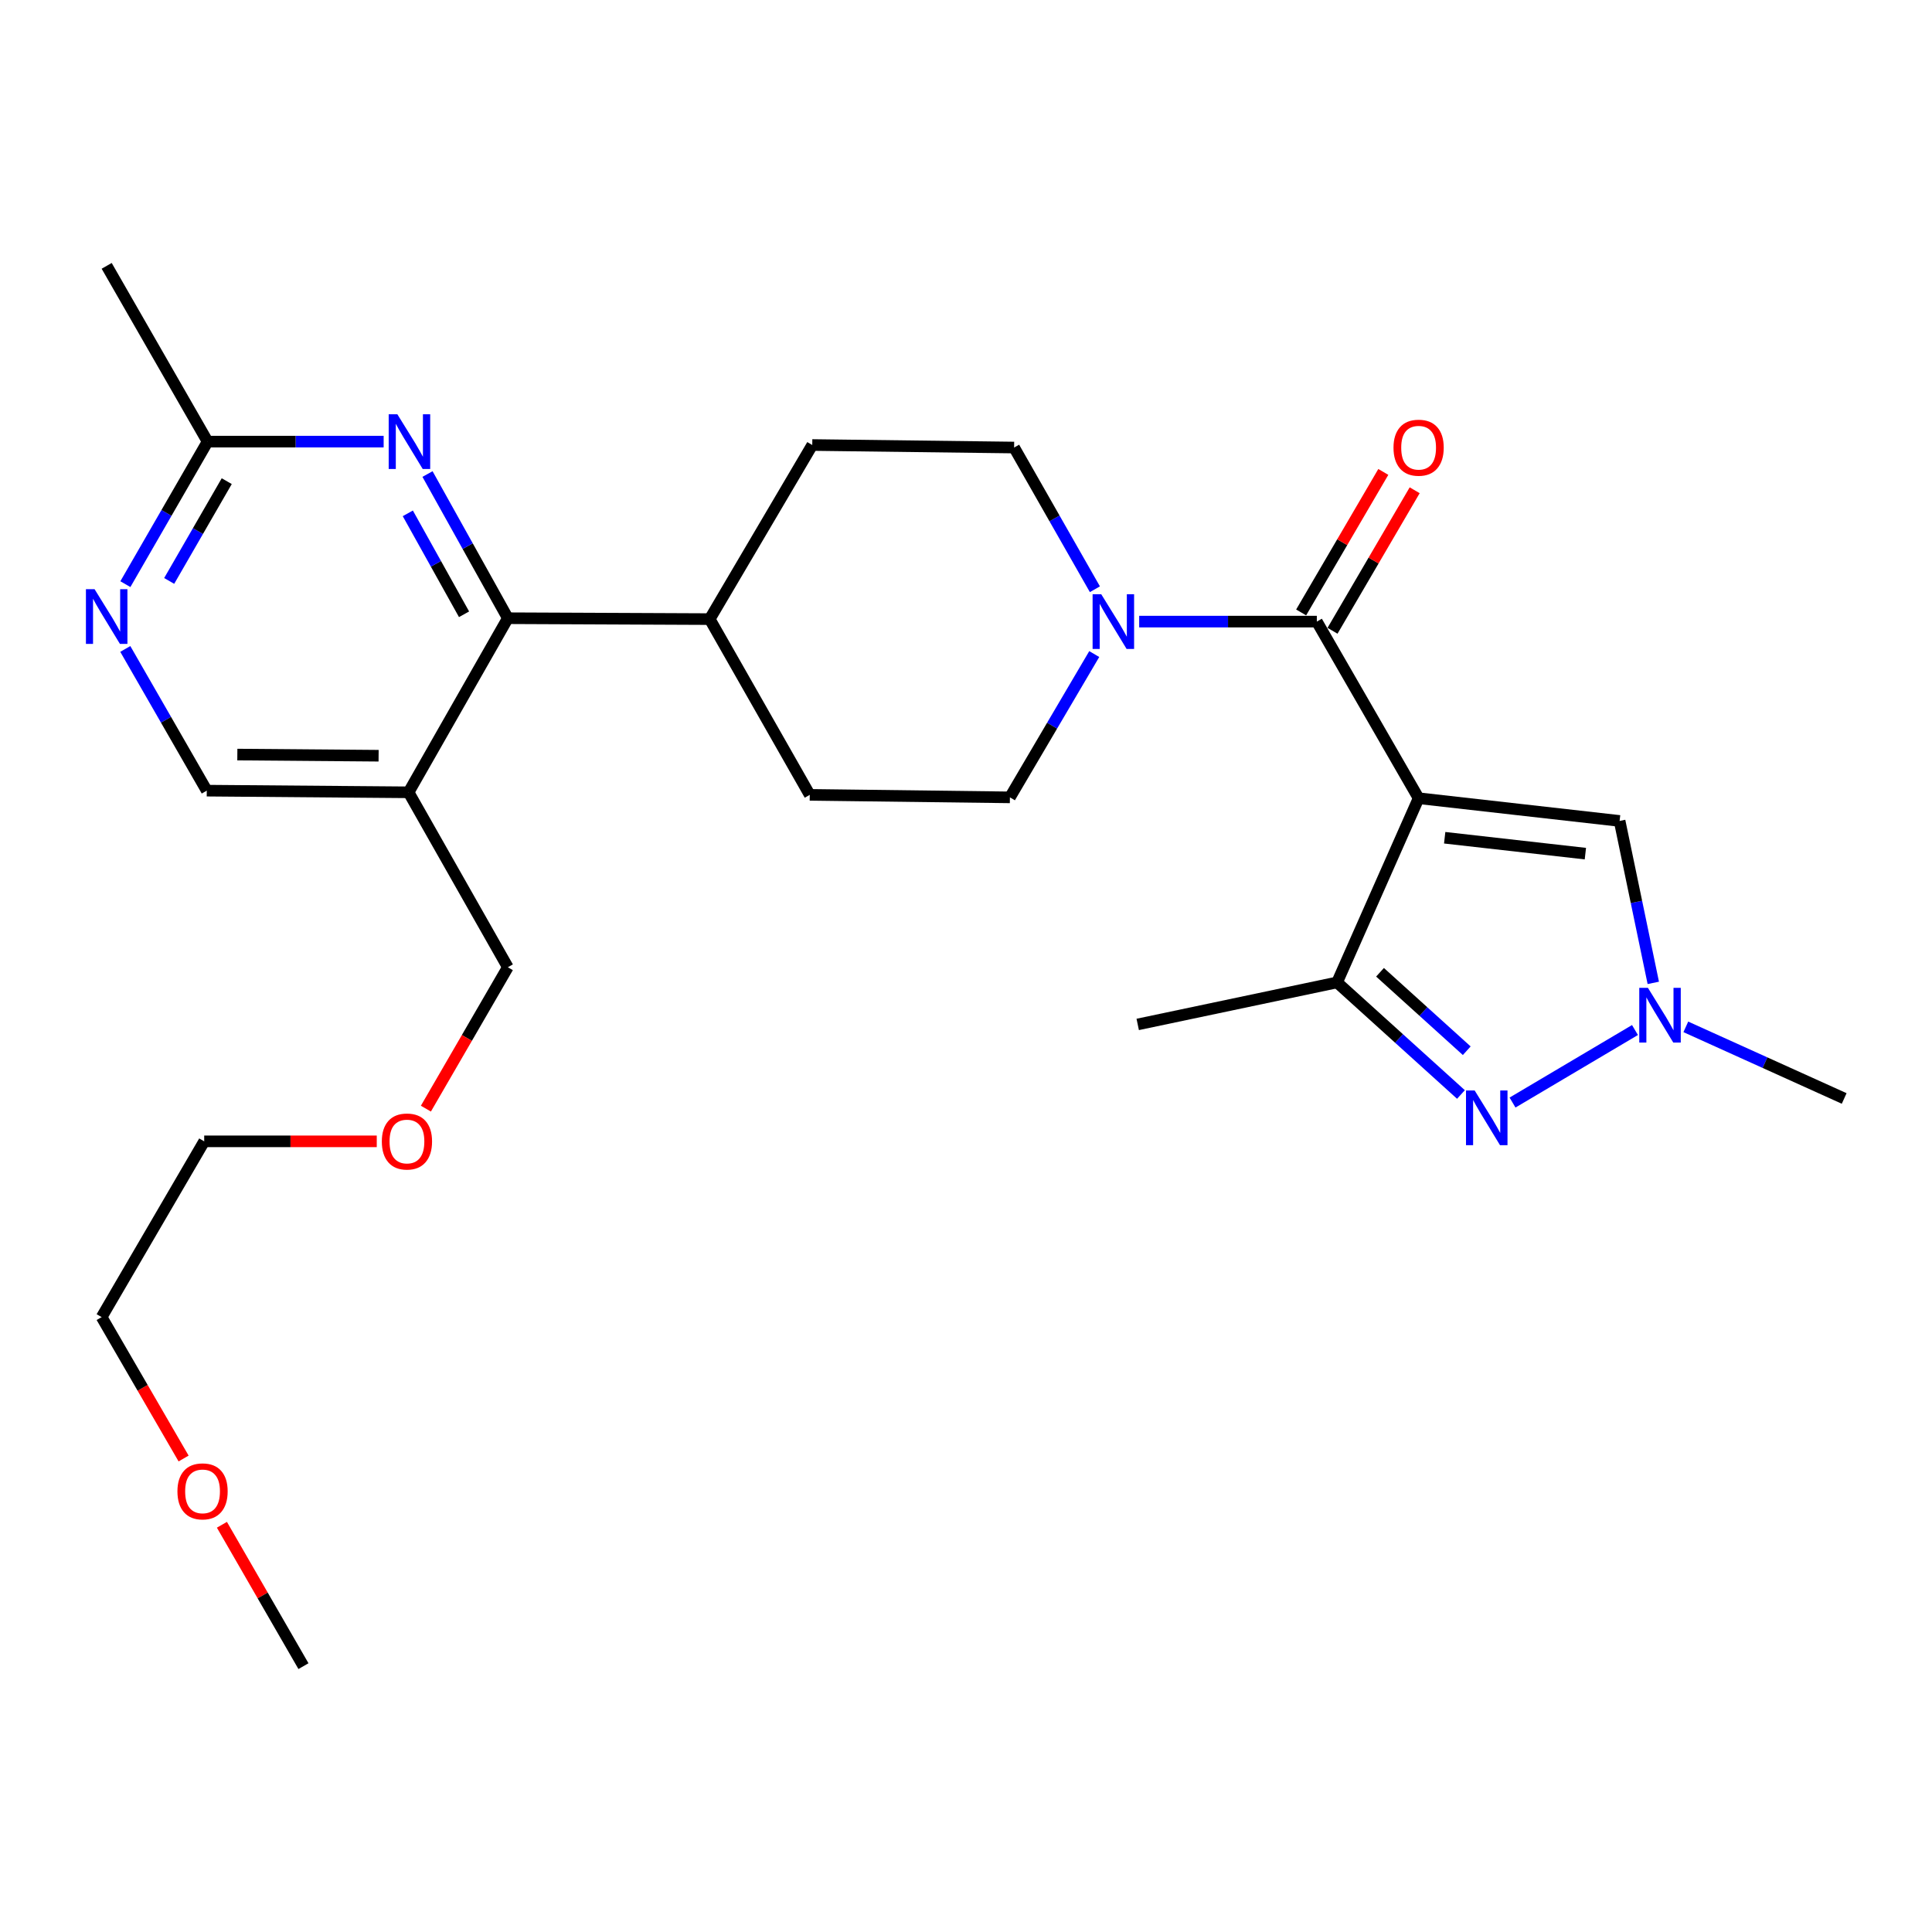 <?xml version='1.0' encoding='iso-8859-1'?>
<svg version='1.1' baseProfile='full'
              xmlns='http://www.w3.org/2000/svg'
                      xmlns:rdkit='http://www.rdkit.org/xml'
                      xmlns:xlink='http://www.w3.org/1999/xlink'
                  xml:space='preserve'
width='1000px' height='1000px' viewBox='0 0 1000 1000'>
<!-- END OF HEADER -->
<rect style='opacity:1.0;fill:#FFFFFF;stroke:none' width='1000' height='1000' x='0' y='0'> </rect>
<path class='bond-0' d='M 734.274,413.16 L 681.591,321.743' style='fill:none;fill-rule:evenodd;stroke:#000000;stroke-width:6px;stroke-linecap:butt;stroke-linejoin:miter;stroke-opacity:1' />
<path class='bond-2' d='M 734.274,413.16 L 692.061,508.495' style='fill:none;fill-rule:evenodd;stroke:#000000;stroke-width:6px;stroke-linecap:butt;stroke-linejoin:miter;stroke-opacity:1' />
<path class='bond-4' d='M 734.274,413.16 L 838.303,424.915' style='fill:none;fill-rule:evenodd;stroke:#000000;stroke-width:6px;stroke-linecap:butt;stroke-linejoin:miter;stroke-opacity:1' />
<path class='bond-4' d='M 747.767,433.612 L 820.587,441.841' style='fill:none;fill-rule:evenodd;stroke:#000000;stroke-width:6px;stroke-linecap:butt;stroke-linejoin:miter;stroke-opacity:1' />
<path class='bond-5' d='M 681.591,321.743 L 635.616,321.743' style='fill:none;fill-rule:evenodd;stroke:#000000;stroke-width:6px;stroke-linecap:butt;stroke-linejoin:miter;stroke-opacity:1' />
<path class='bond-5' d='M 635.616,321.743 L 589.641,321.743' style='fill:none;fill-rule:evenodd;stroke:#0000FF;stroke-width:6px;stroke-linecap:butt;stroke-linejoin:miter;stroke-opacity:1' />
<path class='bond-12' d='M 689.71,326.49 L 710.973,290.125' style='fill:none;fill-rule:evenodd;stroke:#000000;stroke-width:6px;stroke-linecap:butt;stroke-linejoin:miter;stroke-opacity:1' />
<path class='bond-12' d='M 710.973,290.125 L 732.236,253.76' style='fill:none;fill-rule:evenodd;stroke:#FF0000;stroke-width:6px;stroke-linecap:butt;stroke-linejoin:miter;stroke-opacity:1' />
<path class='bond-12' d='M 673.473,316.997 L 694.737,280.631' style='fill:none;fill-rule:evenodd;stroke:#000000;stroke-width:6px;stroke-linecap:butt;stroke-linejoin:miter;stroke-opacity:1' />
<path class='bond-12' d='M 694.737,280.631 L 716,244.266' style='fill:none;fill-rule:evenodd;stroke:#FF0000;stroke-width:6px;stroke-linecap:butt;stroke-linejoin:miter;stroke-opacity:1' />
<path class='bond-1' d='M 756.187,566.507 L 724.124,537.501' style='fill:none;fill-rule:evenodd;stroke:#0000FF;stroke-width:6px;stroke-linecap:butt;stroke-linejoin:miter;stroke-opacity:1' />
<path class='bond-1' d='M 724.124,537.501 L 692.061,508.495' style='fill:none;fill-rule:evenodd;stroke:#000000;stroke-width:6px;stroke-linecap:butt;stroke-linejoin:miter;stroke-opacity:1' />
<path class='bond-1' d='M 759.186,543.857 L 736.742,523.553' style='fill:none;fill-rule:evenodd;stroke:#0000FF;stroke-width:6px;stroke-linecap:butt;stroke-linejoin:miter;stroke-opacity:1' />
<path class='bond-1' d='M 736.742,523.553 L 714.298,503.249' style='fill:none;fill-rule:evenodd;stroke:#000000;stroke-width:6px;stroke-linecap:butt;stroke-linejoin:miter;stroke-opacity:1' />
<path class='bond-27' d='M 782.885,570.68 L 846.263,533.139' style='fill:none;fill-rule:evenodd;stroke:#0000FF;stroke-width:6px;stroke-linecap:butt;stroke-linejoin:miter;stroke-opacity:1' />
<path class='bond-20' d='M 692.061,508.495 L 588.879,530.239' style='fill:none;fill-rule:evenodd;stroke:#000000;stroke-width:6px;stroke-linecap:butt;stroke-linejoin:miter;stroke-opacity:1' />
<path class='bond-3' d='M 855.741,508.736 L 847.022,466.826' style='fill:none;fill-rule:evenodd;stroke:#0000FF;stroke-width:6px;stroke-linecap:butt;stroke-linejoin:miter;stroke-opacity:1' />
<path class='bond-3' d='M 847.022,466.826 L 838.303,424.915' style='fill:none;fill-rule:evenodd;stroke:#000000;stroke-width:6px;stroke-linecap:butt;stroke-linejoin:miter;stroke-opacity:1' />
<path class='bond-19' d='M 872.576,531.502 L 913.561,550.034' style='fill:none;fill-rule:evenodd;stroke:#0000FF;stroke-width:6px;stroke-linecap:butt;stroke-linejoin:miter;stroke-opacity:1' />
<path class='bond-19' d='M 913.561,550.034 L 954.545,568.565' style='fill:none;fill-rule:evenodd;stroke:#000000;stroke-width:6px;stroke-linecap:butt;stroke-linejoin:miter;stroke-opacity:1' />
<path class='bond-14' d='M 566.38,338.542 L 544.554,375.627' style='fill:none;fill-rule:evenodd;stroke:#0000FF;stroke-width:6px;stroke-linecap:butt;stroke-linejoin:miter;stroke-opacity:1' />
<path class='bond-14' d='M 544.554,375.627 L 522.728,412.711' style='fill:none;fill-rule:evenodd;stroke:#000000;stroke-width:6px;stroke-linecap:butt;stroke-linejoin:miter;stroke-opacity:1' />
<path class='bond-15' d='M 566.717,304.991 L 545.809,268.317' style='fill:none;fill-rule:evenodd;stroke:#0000FF;stroke-width:6px;stroke-linecap:butt;stroke-linejoin:miter;stroke-opacity:1' />
<path class='bond-15' d='M 545.809,268.317 L 524.901,231.644' style='fill:none;fill-rule:evenodd;stroke:#000000;stroke-width:6px;stroke-linecap:butt;stroke-linejoin:miter;stroke-opacity:1' />
<path class='bond-6' d='M 262.856,319.988 L 367.344,320.448' style='fill:none;fill-rule:evenodd;stroke:#000000;stroke-width:6px;stroke-linecap:butt;stroke-linejoin:miter;stroke-opacity:1' />
<path class='bond-7' d='M 262.856,319.988 L 242.066,282.673' style='fill:none;fill-rule:evenodd;stroke:#000000;stroke-width:6px;stroke-linecap:butt;stroke-linejoin:miter;stroke-opacity:1' />
<path class='bond-7' d='M 242.066,282.673 L 221.275,245.358' style='fill:none;fill-rule:evenodd;stroke:#0000FF;stroke-width:6px;stroke-linecap:butt;stroke-linejoin:miter;stroke-opacity:1' />
<path class='bond-7' d='M 240.189,317.948 L 225.636,291.827' style='fill:none;fill-rule:evenodd;stroke:#000000;stroke-width:6px;stroke-linecap:butt;stroke-linejoin:miter;stroke-opacity:1' />
<path class='bond-7' d='M 225.636,291.827 L 211.083,265.706' style='fill:none;fill-rule:evenodd;stroke:#0000FF;stroke-width:6px;stroke-linecap:butt;stroke-linejoin:miter;stroke-opacity:1' />
<path class='bond-8' d='M 262.856,319.988 L 211.479,410.099' style='fill:none;fill-rule:evenodd;stroke:#000000;stroke-width:6px;stroke-linecap:butt;stroke-linejoin:miter;stroke-opacity:1' />
<path class='bond-10' d='M 198.577,228.582 L 153.014,228.582' style='fill:none;fill-rule:evenodd;stroke:#0000FF;stroke-width:6px;stroke-linecap:butt;stroke-linejoin:miter;stroke-opacity:1' />
<path class='bond-10' d='M 153.014,228.582 L 107.451,228.582' style='fill:none;fill-rule:evenodd;stroke:#000000;stroke-width:6px;stroke-linecap:butt;stroke-linejoin:miter;stroke-opacity:1' />
<path class='bond-11' d='M 211.479,410.099 L 107.023,409.242' style='fill:none;fill-rule:evenodd;stroke:#000000;stroke-width:6px;stroke-linecap:butt;stroke-linejoin:miter;stroke-opacity:1' />
<path class='bond-11' d='M 195.965,391.163 L 122.845,390.563' style='fill:none;fill-rule:evenodd;stroke:#000000;stroke-width:6px;stroke-linecap:butt;stroke-linejoin:miter;stroke-opacity:1' />
<path class='bond-18' d='M 211.479,410.099 L 262.856,500.648' style='fill:none;fill-rule:evenodd;stroke:#000000;stroke-width:6px;stroke-linecap:butt;stroke-linejoin:miter;stroke-opacity:1' />
<path class='bond-9' d='M 64.852,335.89 L 85.937,372.566' style='fill:none;fill-rule:evenodd;stroke:#0000FF;stroke-width:6px;stroke-linecap:butt;stroke-linejoin:miter;stroke-opacity:1' />
<path class='bond-9' d='M 85.937,372.566 L 107.023,409.242' style='fill:none;fill-rule:evenodd;stroke:#000000;stroke-width:6px;stroke-linecap:butt;stroke-linejoin:miter;stroke-opacity:1' />
<path class='bond-29' d='M 64.893,302.358 L 86.172,265.47' style='fill:none;fill-rule:evenodd;stroke:#0000FF;stroke-width:6px;stroke-linecap:butt;stroke-linejoin:miter;stroke-opacity:1' />
<path class='bond-29' d='M 86.172,265.47 L 107.451,228.582' style='fill:none;fill-rule:evenodd;stroke:#000000;stroke-width:6px;stroke-linecap:butt;stroke-linejoin:miter;stroke-opacity:1' />
<path class='bond-29' d='M 87.568,300.689 L 102.464,274.868' style='fill:none;fill-rule:evenodd;stroke:#0000FF;stroke-width:6px;stroke-linecap:butt;stroke-linejoin:miter;stroke-opacity:1' />
<path class='bond-29' d='M 102.464,274.868 L 117.359,249.046' style='fill:none;fill-rule:evenodd;stroke:#000000;stroke-width:6px;stroke-linecap:butt;stroke-linejoin:miter;stroke-opacity:1' />
<path class='bond-23' d='M 107.451,228.582 L 55.217,137.604' style='fill:none;fill-rule:evenodd;stroke:#000000;stroke-width:6px;stroke-linecap:butt;stroke-linejoin:miter;stroke-opacity:1' />
<path class='bond-13' d='M 367.344,320.448 L 420.424,230.337' style='fill:none;fill-rule:evenodd;stroke:#000000;stroke-width:6px;stroke-linecap:butt;stroke-linejoin:miter;stroke-opacity:1' />
<path class='bond-28' d='M 367.344,320.448 L 419.128,411.415' style='fill:none;fill-rule:evenodd;stroke:#000000;stroke-width:6px;stroke-linecap:butt;stroke-linejoin:miter;stroke-opacity:1' />
<path class='bond-17' d='M 522.728,412.711 L 419.128,411.415' style='fill:none;fill-rule:evenodd;stroke:#000000;stroke-width:6px;stroke-linecap:butt;stroke-linejoin:miter;stroke-opacity:1' />
<path class='bond-16' d='M 524.901,231.644 L 420.424,230.337' style='fill:none;fill-rule:evenodd;stroke:#000000;stroke-width:6px;stroke-linecap:butt;stroke-linejoin:miter;stroke-opacity:1' />
<path class='bond-21' d='M 262.856,500.648 L 241.648,537.241' style='fill:none;fill-rule:evenodd;stroke:#000000;stroke-width:6px;stroke-linecap:butt;stroke-linejoin:miter;stroke-opacity:1' />
<path class='bond-21' d='M 241.648,537.241 L 220.441,573.835' style='fill:none;fill-rule:evenodd;stroke:#FF0000;stroke-width:6px;stroke-linecap:butt;stroke-linejoin:miter;stroke-opacity:1' />
<path class='bond-25' d='M 195.009,590.758 L 150.352,590.758' style='fill:none;fill-rule:evenodd;stroke:#FF0000;stroke-width:6px;stroke-linecap:butt;stroke-linejoin:miter;stroke-opacity:1' />
<path class='bond-25' d='M 150.352,590.758 L 105.696,590.758' style='fill:none;fill-rule:evenodd;stroke:#000000;stroke-width:6px;stroke-linecap:butt;stroke-linejoin:miter;stroke-opacity:1' />
<path class='bond-22' d='M 95.029,754.923 L 73.817,718.329' style='fill:none;fill-rule:evenodd;stroke:#FF0000;stroke-width:6px;stroke-linecap:butt;stroke-linejoin:miter;stroke-opacity:1' />
<path class='bond-22' d='M 73.817,718.329 L 52.605,681.736' style='fill:none;fill-rule:evenodd;stroke:#000000;stroke-width:6px;stroke-linecap:butt;stroke-linejoin:miter;stroke-opacity:1' />
<path class='bond-26' d='M 114.861,789.22 L 135.966,825.808' style='fill:none;fill-rule:evenodd;stroke:#FF0000;stroke-width:6px;stroke-linecap:butt;stroke-linejoin:miter;stroke-opacity:1' />
<path class='bond-26' d='M 135.966,825.808 L 157.072,862.396' style='fill:none;fill-rule:evenodd;stroke:#000000;stroke-width:6px;stroke-linecap:butt;stroke-linejoin:miter;stroke-opacity:1' />
<path class='bond-24' d='M 52.605,681.736 L 105.696,590.758' style='fill:none;fill-rule:evenodd;stroke:#000000;stroke-width:6px;stroke-linecap:butt;stroke-linejoin:miter;stroke-opacity:1' />
<path  class='atom-2' d='M 763.279 564.425
L 772.559 579.425
Q 773.479 580.905, 774.959 583.585
Q 776.439 586.265, 776.519 586.425
L 776.519 564.425
L 780.279 564.425
L 780.279 592.745
L 776.399 592.745
L 766.439 576.345
Q 765.279 574.425, 764.039 572.225
Q 762.839 570.025, 762.479 569.345
L 762.479 592.745
L 758.799 592.745
L 758.799 564.425
L 763.279 564.425
' fill='#0000FF'/>
<path  class='atom-4' d='M 852.961 511.304
L 862.241 526.304
Q 863.161 527.784, 864.641 530.464
Q 866.121 533.144, 866.201 533.304
L 866.201 511.304
L 869.961 511.304
L 869.961 539.624
L 866.081 539.624
L 856.121 523.224
Q 854.961 521.304, 853.721 519.104
Q 852.521 516.904, 852.161 516.224
L 852.161 539.624
L 848.481 539.624
L 848.481 511.304
L 852.961 511.304
' fill='#0000FF'/>
<path  class='atom-6' d='M 570.008 307.583
L 579.288 322.583
Q 580.208 324.063, 581.688 326.743
Q 583.168 329.423, 583.248 329.583
L 583.248 307.583
L 587.008 307.583
L 587.008 335.903
L 583.128 335.903
L 573.168 319.503
Q 572.008 317.583, 570.768 315.383
Q 569.568 313.183, 569.208 312.503
L 569.208 335.903
L 565.528 335.903
L 565.528 307.583
L 570.008 307.583
' fill='#0000FF'/>
<path  class='atom-8' d='M 205.668 214.422
L 214.948 229.422
Q 215.868 230.902, 217.348 233.582
Q 218.828 236.262, 218.908 236.422
L 218.908 214.422
L 222.668 214.422
L 222.668 242.742
L 218.788 242.742
L 208.828 226.342
Q 207.668 224.422, 206.428 222.222
Q 205.228 220.022, 204.868 219.342
L 204.868 242.742
L 201.188 242.742
L 201.188 214.422
L 205.668 214.422
' fill='#0000FF'/>
<path  class='atom-10' d='M 48.957 304.971
L 58.237 319.971
Q 59.157 321.451, 60.637 324.131
Q 62.117 326.811, 62.197 326.971
L 62.197 304.971
L 65.957 304.971
L 65.957 333.291
L 62.077 333.291
L 52.117 316.891
Q 50.957 314.971, 49.717 312.771
Q 48.517 310.571, 48.157 309.891
L 48.157 333.291
L 44.477 333.291
L 44.477 304.971
L 48.957 304.971
' fill='#0000FF'/>
<path  class='atom-13' d='M 721.274 231.724
Q 721.274 224.924, 724.634 221.124
Q 727.994 217.324, 734.274 217.324
Q 740.554 217.324, 743.914 221.124
Q 747.274 224.924, 747.274 231.724
Q 747.274 238.604, 743.874 242.524
Q 740.474 246.404, 734.274 246.404
Q 728.034 246.404, 724.634 242.524
Q 721.274 238.644, 721.274 231.724
M 734.274 243.204
Q 738.594 243.204, 740.914 240.324
Q 743.274 237.404, 743.274 231.724
Q 743.274 226.164, 740.914 223.364
Q 738.594 220.524, 734.274 220.524
Q 729.954 220.524, 727.594 223.324
Q 725.274 226.124, 725.274 231.724
Q 725.274 237.444, 727.594 240.324
Q 729.954 243.204, 734.274 243.204
' fill='#FF0000'/>
<path  class='atom-22' d='M 197.633 590.838
Q 197.633 584.038, 200.993 580.238
Q 204.353 576.438, 210.633 576.438
Q 216.913 576.438, 220.273 580.238
Q 223.633 584.038, 223.633 590.838
Q 223.633 597.718, 220.233 601.638
Q 216.833 605.518, 210.633 605.518
Q 204.393 605.518, 200.993 601.638
Q 197.633 597.758, 197.633 590.838
M 210.633 602.318
Q 214.953 602.318, 217.273 599.438
Q 219.633 596.518, 219.633 590.838
Q 219.633 585.278, 217.273 582.478
Q 214.953 579.638, 210.633 579.638
Q 206.313 579.638, 203.953 582.438
Q 201.633 585.238, 201.633 590.838
Q 201.633 596.558, 203.953 599.438
Q 206.313 602.318, 210.633 602.318
' fill='#FF0000'/>
<path  class='atom-23' d='M 91.839 771.926
Q 91.839 765.126, 95.199 761.326
Q 98.559 757.526, 104.839 757.526
Q 111.119 757.526, 114.479 761.326
Q 117.839 765.126, 117.839 771.926
Q 117.839 778.806, 114.439 782.726
Q 111.039 786.606, 104.839 786.606
Q 98.599 786.606, 95.199 782.726
Q 91.839 778.846, 91.839 771.926
M 104.839 783.406
Q 109.159 783.406, 111.479 780.526
Q 113.839 777.606, 113.839 771.926
Q 113.839 766.366, 111.479 763.566
Q 109.159 760.726, 104.839 760.726
Q 100.519 760.726, 98.159 763.526
Q 95.839 766.326, 95.839 771.926
Q 95.839 777.646, 98.159 780.526
Q 100.519 783.406, 104.839 783.406
' fill='#FF0000'/>
</svg>
